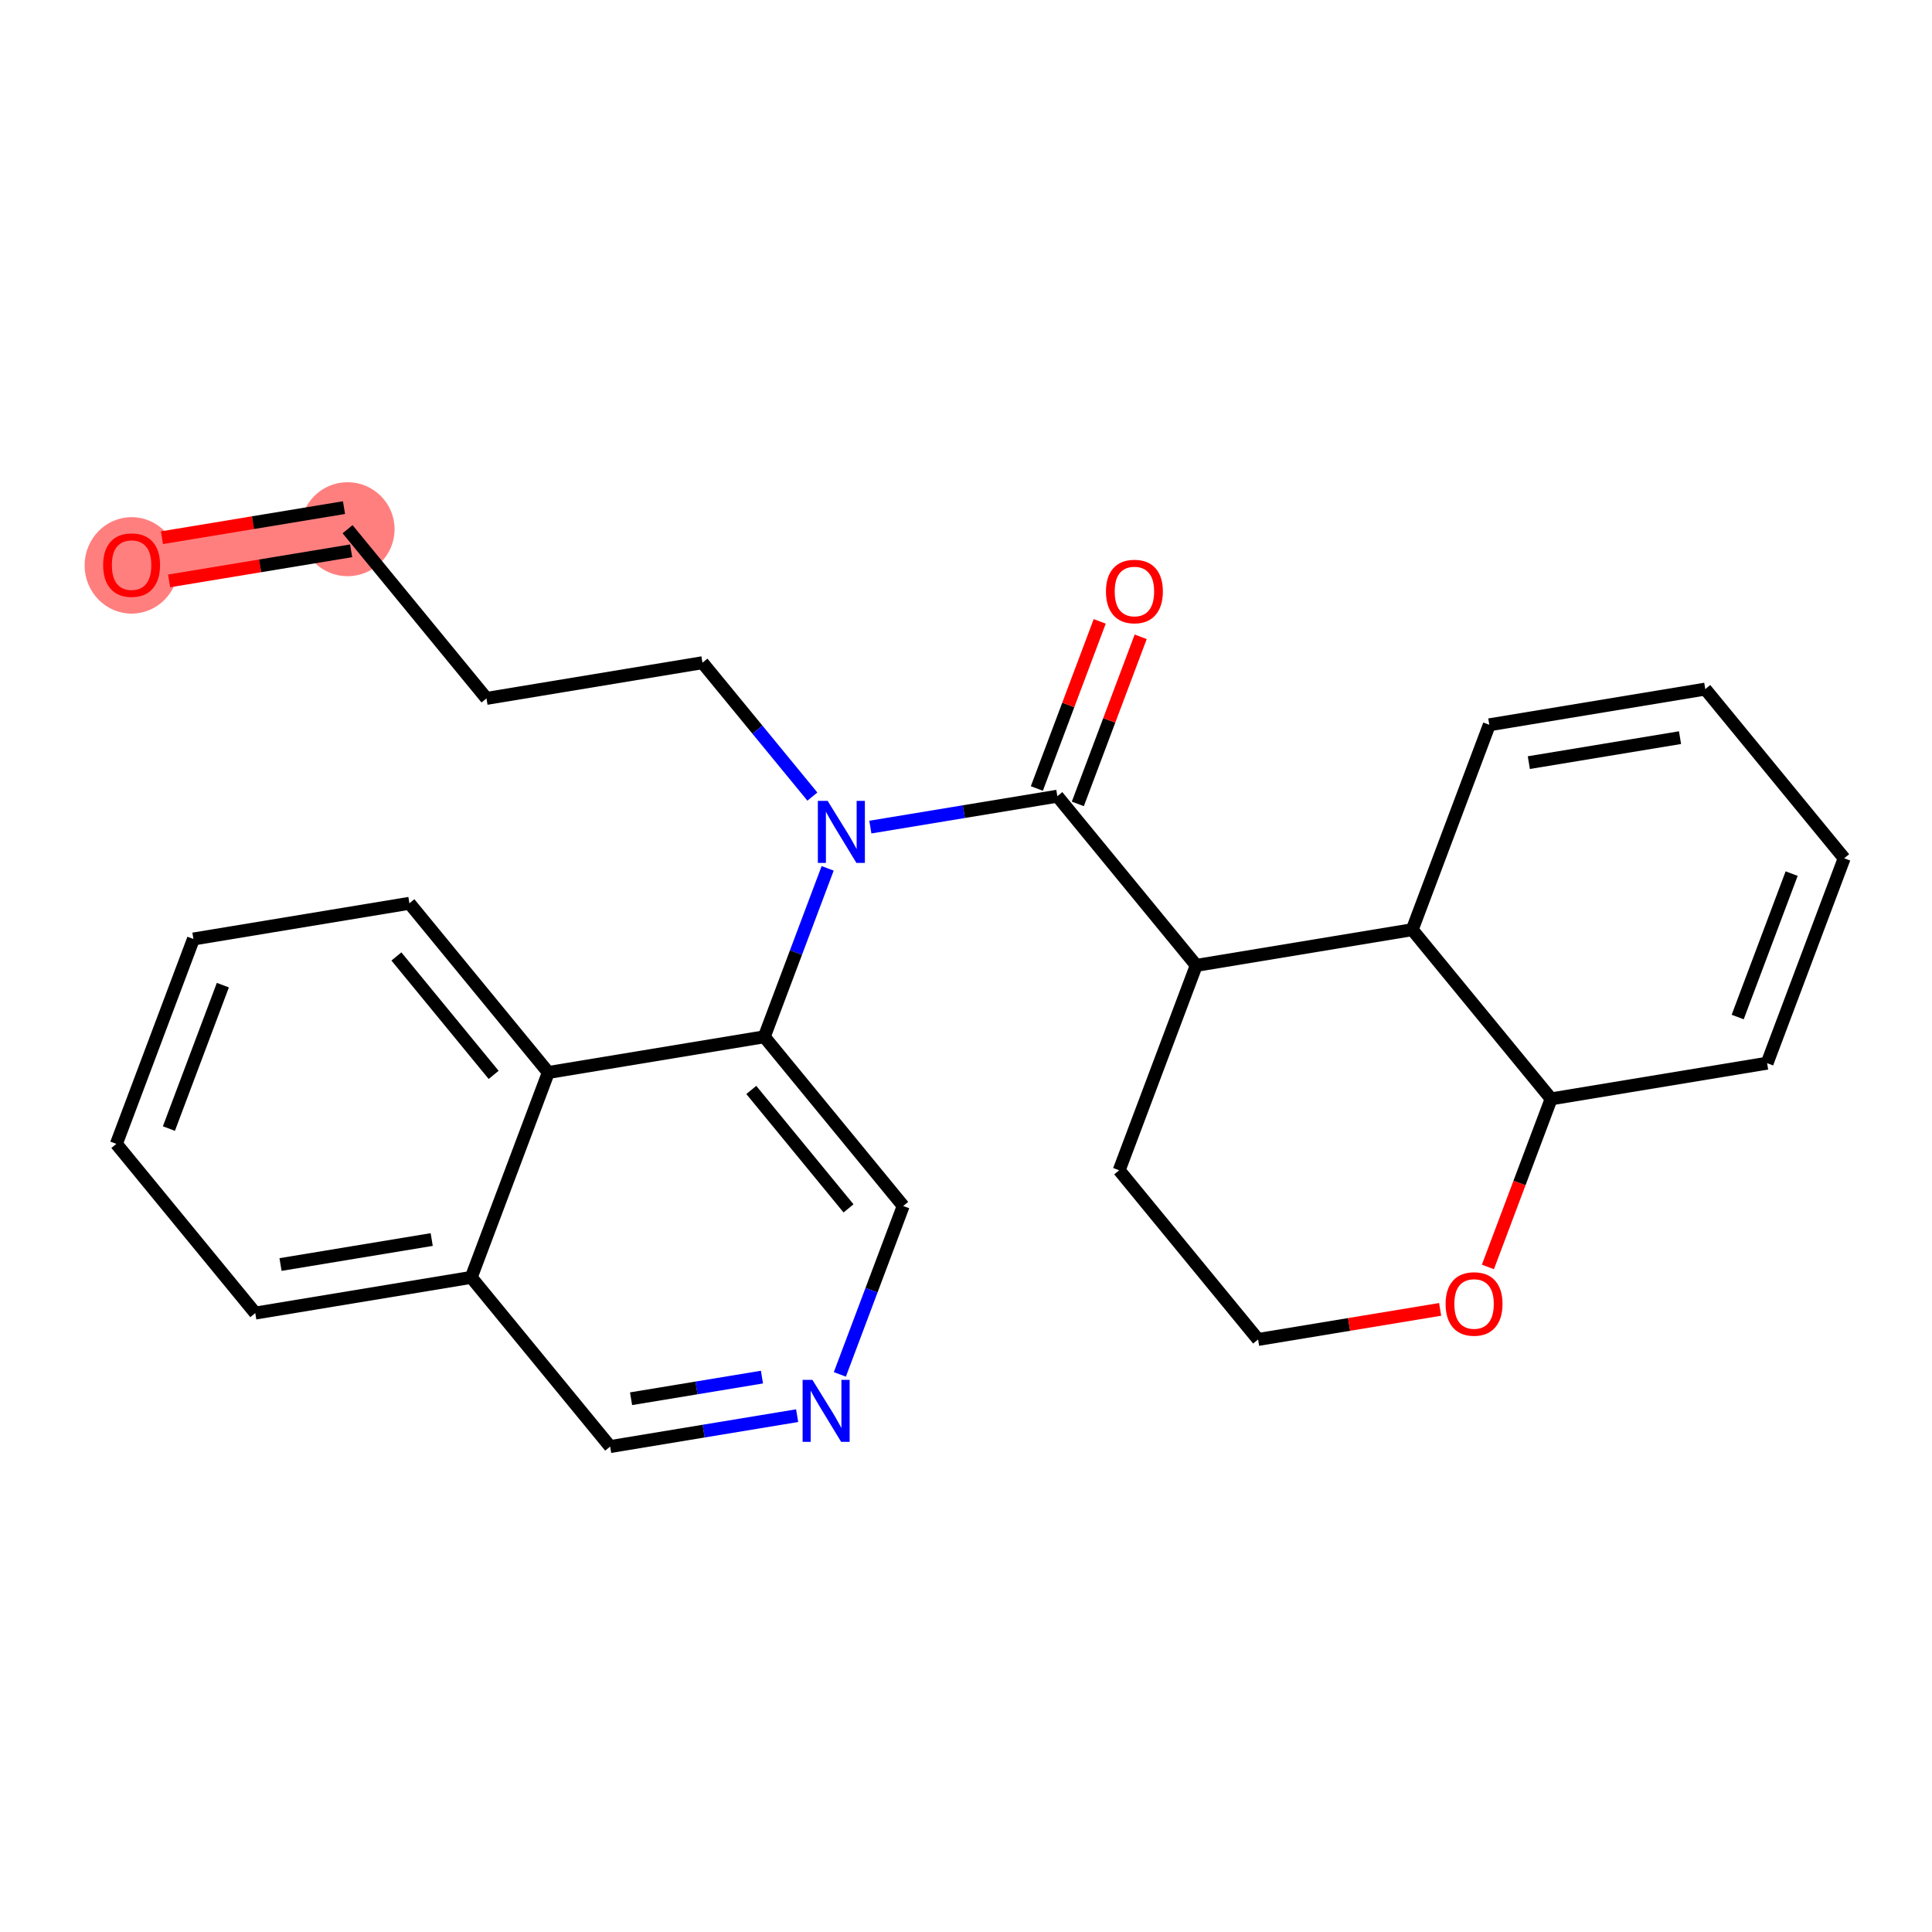 <?xml version='1.0' encoding='iso-8859-1'?>
<svg version='1.1' baseProfile='full'
              xmlns='http://www.w3.org/2000/svg'
                      xmlns:rdkit='http://www.rdkit.org/xml'
                      xmlns:xlink='http://www.w3.org/1999/xlink'
                  xml:space='preserve'
width='300px' height='300px' viewBox='0 0 300 300'>
<!-- END OF HEADER -->
<rect style='opacity:1.0;fill:#FFFFFF;stroke:none' width='300' height='300' x='0' y='0'> </rect>
<rect style='opacity:1.0;fill:#FFFFFF;stroke:none' width='300' height='300' x='0' y='0'> </rect>
<path d='M 20.435,87.719 L 53.972,82.176' style='fill:none;fill-rule:evenodd;stroke:#FF7F7F;stroke-width:7.3px;stroke-linecap:butt;stroke-linejoin:miter;stroke-opacity:1' />
<ellipse cx='20.435' cy='87.794' rx='6.798' ry='6.99'  style='fill:#FF7F7F;fill-rule:evenodd;stroke:#FF7F7F;stroke-width:1.0px;stroke-linecap:butt;stroke-linejoin:miter;stroke-opacity:1' />
<ellipse cx='53.972' cy='82.176' rx='6.798' ry='6.798'  style='fill:#FF7F7F;fill-rule:evenodd;stroke:#FF7F7F;stroke-width:1.0px;stroke-linecap:butt;stroke-linejoin:miter;stroke-opacity:1' />
<path class='bond-0 atom-0 atom-1' d='M 26.258,90.202 L 40.392,87.866' style='fill:none;fill-rule:evenodd;stroke:#FF0000;stroke-width:2.0px;stroke-linecap:butt;stroke-linejoin:miter;stroke-opacity:1' />
<path class='bond-0 atom-0 atom-1' d='M 40.392,87.866 L 54.526,85.529' style='fill:none;fill-rule:evenodd;stroke:#000000;stroke-width:2.0px;stroke-linecap:butt;stroke-linejoin:miter;stroke-opacity:1' />
<path class='bond-0 atom-0 atom-1' d='M 25.149,83.495 L 39.283,81.158' style='fill:none;fill-rule:evenodd;stroke:#FF0000;stroke-width:2.0px;stroke-linecap:butt;stroke-linejoin:miter;stroke-opacity:1' />
<path class='bond-0 atom-0 atom-1' d='M 39.283,81.158 L 53.417,78.822' style='fill:none;fill-rule:evenodd;stroke:#000000;stroke-width:2.0px;stroke-linecap:butt;stroke-linejoin:miter;stroke-opacity:1' />
<path class='bond-1 atom-1 atom-2' d='M 53.972,82.176 L 75.541,108.448' style='fill:none;fill-rule:evenodd;stroke:#000000;stroke-width:2.0px;stroke-linecap:butt;stroke-linejoin:miter;stroke-opacity:1' />
<path class='bond-2 atom-2 atom-3' d='M 75.541,108.448 L 109.078,102.904' style='fill:none;fill-rule:evenodd;stroke:#000000;stroke-width:2.0px;stroke-linecap:butt;stroke-linejoin:miter;stroke-opacity:1' />
<path class='bond-3 atom-3 atom-4' d='M 109.078,102.904 L 117.612,113.299' style='fill:none;fill-rule:evenodd;stroke:#000000;stroke-width:2.0px;stroke-linecap:butt;stroke-linejoin:miter;stroke-opacity:1' />
<path class='bond-3 atom-3 atom-4' d='M 117.612,113.299 L 126.146,123.694' style='fill:none;fill-rule:evenodd;stroke:#0000FF;stroke-width:2.0px;stroke-linecap:butt;stroke-linejoin:miter;stroke-opacity:1' />
<path class='bond-4 atom-4 atom-5' d='M 135.147,128.432 L 149.666,126.032' style='fill:none;fill-rule:evenodd;stroke:#0000FF;stroke-width:2.0px;stroke-linecap:butt;stroke-linejoin:miter;stroke-opacity:1' />
<path class='bond-4 atom-4 atom-5' d='M 149.666,126.032 L 164.184,123.633' style='fill:none;fill-rule:evenodd;stroke:#000000;stroke-width:2.0px;stroke-linecap:butt;stroke-linejoin:miter;stroke-opacity:1' />
<path class='bond-16 atom-4 atom-17' d='M 128.517,134.839 L 123.598,147.915' style='fill:none;fill-rule:evenodd;stroke:#0000FF;stroke-width:2.0px;stroke-linecap:butt;stroke-linejoin:miter;stroke-opacity:1' />
<path class='bond-16 atom-4 atom-17' d='M 123.598,147.915 L 118.679,160.992' style='fill:none;fill-rule:evenodd;stroke:#000000;stroke-width:2.0px;stroke-linecap:butt;stroke-linejoin:miter;stroke-opacity:1' />
<path class='bond-5 atom-5 atom-6' d='M 167.365,124.829 L 172.246,111.855' style='fill:none;fill-rule:evenodd;stroke:#000000;stroke-width:2.0px;stroke-linecap:butt;stroke-linejoin:miter;stroke-opacity:1' />
<path class='bond-5 atom-5 atom-6' d='M 172.246,111.855 L 177.126,98.881' style='fill:none;fill-rule:evenodd;stroke:#FF0000;stroke-width:2.0px;stroke-linecap:butt;stroke-linejoin:miter;stroke-opacity:1' />
<path class='bond-5 atom-5 atom-6' d='M 161.002,122.436 L 165.883,109.462' style='fill:none;fill-rule:evenodd;stroke:#000000;stroke-width:2.0px;stroke-linecap:butt;stroke-linejoin:miter;stroke-opacity:1' />
<path class='bond-5 atom-5 atom-6' d='M 165.883,109.462 L 170.763,96.487' style='fill:none;fill-rule:evenodd;stroke:#FF0000;stroke-width:2.0px;stroke-linecap:butt;stroke-linejoin:miter;stroke-opacity:1' />
<path class='bond-6 atom-5 atom-7' d='M 164.184,123.633 L 185.753,149.905' style='fill:none;fill-rule:evenodd;stroke:#000000;stroke-width:2.0px;stroke-linecap:butt;stroke-linejoin:miter;stroke-opacity:1' />
<path class='bond-7 atom-7 atom-8' d='M 185.753,149.905 L 173.785,181.72' style='fill:none;fill-rule:evenodd;stroke:#000000;stroke-width:2.0px;stroke-linecap:butt;stroke-linejoin:miter;stroke-opacity:1' />
<path class='bond-26 atom-16 atom-7' d='M 219.29,144.361 L 185.753,149.905' style='fill:none;fill-rule:evenodd;stroke:#000000;stroke-width:2.0px;stroke-linecap:butt;stroke-linejoin:miter;stroke-opacity:1' />
<path class='bond-8 atom-8 atom-9' d='M 173.785,181.72 L 195.355,207.992' style='fill:none;fill-rule:evenodd;stroke:#000000;stroke-width:2.0px;stroke-linecap:butt;stroke-linejoin:miter;stroke-opacity:1' />
<path class='bond-9 atom-9 atom-10' d='M 195.355,207.992 L 209.489,205.656' style='fill:none;fill-rule:evenodd;stroke:#000000;stroke-width:2.0px;stroke-linecap:butt;stroke-linejoin:miter;stroke-opacity:1' />
<path class='bond-9 atom-9 atom-10' d='M 209.489,205.656 L 223.623,203.32' style='fill:none;fill-rule:evenodd;stroke:#FF0000;stroke-width:2.0px;stroke-linecap:butt;stroke-linejoin:miter;stroke-opacity:1' />
<path class='bond-10 atom-10 atom-11' d='M 231.042,196.731 L 235.951,183.682' style='fill:none;fill-rule:evenodd;stroke:#FF0000;stroke-width:2.0px;stroke-linecap:butt;stroke-linejoin:miter;stroke-opacity:1' />
<path class='bond-10 atom-10 atom-11' d='M 235.951,183.682 L 240.859,170.633' style='fill:none;fill-rule:evenodd;stroke:#000000;stroke-width:2.0px;stroke-linecap:butt;stroke-linejoin:miter;stroke-opacity:1' />
<path class='bond-11 atom-11 atom-12' d='M 240.859,170.633 L 274.396,165.09' style='fill:none;fill-rule:evenodd;stroke:#000000;stroke-width:2.0px;stroke-linecap:butt;stroke-linejoin:miter;stroke-opacity:1' />
<path class='bond-28 atom-16 atom-11' d='M 219.29,144.361 L 240.859,170.633' style='fill:none;fill-rule:evenodd;stroke:#000000;stroke-width:2.0px;stroke-linecap:butt;stroke-linejoin:miter;stroke-opacity:1' />
<path class='bond-12 atom-12 atom-13' d='M 274.396,165.09 L 286.364,133.274' style='fill:none;fill-rule:evenodd;stroke:#000000;stroke-width:2.0px;stroke-linecap:butt;stroke-linejoin:miter;stroke-opacity:1' />
<path class='bond-12 atom-12 atom-13' d='M 269.828,157.924 L 278.205,135.653' style='fill:none;fill-rule:evenodd;stroke:#000000;stroke-width:2.0px;stroke-linecap:butt;stroke-linejoin:miter;stroke-opacity:1' />
<path class='bond-13 atom-13 atom-14' d='M 286.364,133.274 L 264.794,107.002' style='fill:none;fill-rule:evenodd;stroke:#000000;stroke-width:2.0px;stroke-linecap:butt;stroke-linejoin:miter;stroke-opacity:1' />
<path class='bond-14 atom-14 atom-15' d='M 264.794,107.002 L 231.258,112.546' style='fill:none;fill-rule:evenodd;stroke:#000000;stroke-width:2.0px;stroke-linecap:butt;stroke-linejoin:miter;stroke-opacity:1' />
<path class='bond-14 atom-14 atom-15' d='M 260.873,114.541 L 237.397,118.421' style='fill:none;fill-rule:evenodd;stroke:#000000;stroke-width:2.0px;stroke-linecap:butt;stroke-linejoin:miter;stroke-opacity:1' />
<path class='bond-15 atom-15 atom-16' d='M 231.258,112.546 L 219.29,144.361' style='fill:none;fill-rule:evenodd;stroke:#000000;stroke-width:2.0px;stroke-linecap:butt;stroke-linejoin:miter;stroke-opacity:1' />
<path class='bond-17 atom-17 atom-18' d='M 118.679,160.992 L 140.249,187.264' style='fill:none;fill-rule:evenodd;stroke:#000000;stroke-width:2.0px;stroke-linecap:butt;stroke-linejoin:miter;stroke-opacity:1' />
<path class='bond-17 atom-17 atom-18' d='M 116.66,169.246 L 131.759,187.637' style='fill:none;fill-rule:evenodd;stroke:#000000;stroke-width:2.0px;stroke-linecap:butt;stroke-linejoin:miter;stroke-opacity:1' />
<path class='bond-27 atom-26 atom-17' d='M 85.142,166.535 L 118.679,160.992' style='fill:none;fill-rule:evenodd;stroke:#000000;stroke-width:2.0px;stroke-linecap:butt;stroke-linejoin:miter;stroke-opacity:1' />
<path class='bond-18 atom-18 atom-19' d='M 140.249,187.264 L 135.33,200.34' style='fill:none;fill-rule:evenodd;stroke:#000000;stroke-width:2.0px;stroke-linecap:butt;stroke-linejoin:miter;stroke-opacity:1' />
<path class='bond-18 atom-18 atom-19' d='M 135.33,200.34 L 130.411,213.416' style='fill:none;fill-rule:evenodd;stroke:#0000FF;stroke-width:2.0px;stroke-linecap:butt;stroke-linejoin:miter;stroke-opacity:1' />
<path class='bond-19 atom-19 atom-20' d='M 123.78,219.823 L 109.262,222.223' style='fill:none;fill-rule:evenodd;stroke:#0000FF;stroke-width:2.0px;stroke-linecap:butt;stroke-linejoin:miter;stroke-opacity:1' />
<path class='bond-19 atom-19 atom-20' d='M 109.262,222.223 L 94.744,224.623' style='fill:none;fill-rule:evenodd;stroke:#000000;stroke-width:2.0px;stroke-linecap:butt;stroke-linejoin:miter;stroke-opacity:1' />
<path class='bond-19 atom-19 atom-20' d='M 118.316,213.836 L 108.154,215.516' style='fill:none;fill-rule:evenodd;stroke:#0000FF;stroke-width:2.0px;stroke-linecap:butt;stroke-linejoin:miter;stroke-opacity:1' />
<path class='bond-19 atom-19 atom-20' d='M 108.154,215.516 L 97.991,217.195' style='fill:none;fill-rule:evenodd;stroke:#000000;stroke-width:2.0px;stroke-linecap:butt;stroke-linejoin:miter;stroke-opacity:1' />
<path class='bond-20 atom-20 atom-21' d='M 94.744,224.623 L 73.175,198.351' style='fill:none;fill-rule:evenodd;stroke:#000000;stroke-width:2.0px;stroke-linecap:butt;stroke-linejoin:miter;stroke-opacity:1' />
<path class='bond-21 atom-21 atom-22' d='M 73.175,198.351 L 39.638,203.894' style='fill:none;fill-rule:evenodd;stroke:#000000;stroke-width:2.0px;stroke-linecap:butt;stroke-linejoin:miter;stroke-opacity:1' />
<path class='bond-21 atom-21 atom-22' d='M 67.036,192.475 L 43.56,196.355' style='fill:none;fill-rule:evenodd;stroke:#000000;stroke-width:2.0px;stroke-linecap:butt;stroke-linejoin:miter;stroke-opacity:1' />
<path class='bond-29 atom-26 atom-21' d='M 85.142,166.535 L 73.175,198.351' style='fill:none;fill-rule:evenodd;stroke:#000000;stroke-width:2.0px;stroke-linecap:butt;stroke-linejoin:miter;stroke-opacity:1' />
<path class='bond-22 atom-22 atom-23' d='M 39.638,203.894 L 18.069,177.622' style='fill:none;fill-rule:evenodd;stroke:#000000;stroke-width:2.0px;stroke-linecap:butt;stroke-linejoin:miter;stroke-opacity:1' />
<path class='bond-23 atom-23 atom-24' d='M 18.069,177.622 L 30.036,145.807' style='fill:none;fill-rule:evenodd;stroke:#000000;stroke-width:2.0px;stroke-linecap:butt;stroke-linejoin:miter;stroke-opacity:1' />
<path class='bond-23 atom-23 atom-24' d='M 26.227,175.243 L 34.604,152.973' style='fill:none;fill-rule:evenodd;stroke:#000000;stroke-width:2.0px;stroke-linecap:butt;stroke-linejoin:miter;stroke-opacity:1' />
<path class='bond-24 atom-24 atom-25' d='M 30.036,145.807 L 63.573,140.263' style='fill:none;fill-rule:evenodd;stroke:#000000;stroke-width:2.0px;stroke-linecap:butt;stroke-linejoin:miter;stroke-opacity:1' />
<path class='bond-25 atom-25 atom-26' d='M 63.573,140.263 L 85.142,166.535' style='fill:none;fill-rule:evenodd;stroke:#000000;stroke-width:2.0px;stroke-linecap:butt;stroke-linejoin:miter;stroke-opacity:1' />
<path class='bond-25 atom-25 atom-26' d='M 61.554,148.518 L 76.653,166.908' style='fill:none;fill-rule:evenodd;stroke:#000000;stroke-width:2.0px;stroke-linecap:butt;stroke-linejoin:miter;stroke-opacity:1' />
<path  class='atom-0' d='M 16.016 87.746
Q 16.016 85.435, 17.158 84.143
Q 18.3 82.852, 20.435 82.852
Q 22.569 82.852, 23.712 84.143
Q 24.854 85.435, 24.854 87.746
Q 24.854 90.085, 23.698 91.418
Q 22.542 92.736, 20.435 92.736
Q 18.314 92.736, 17.158 91.418
Q 16.016 90.099, 16.016 87.746
M 20.435 91.649
Q 21.903 91.649, 22.692 90.67
Q 23.494 89.677, 23.494 87.746
Q 23.494 85.856, 22.692 84.905
Q 21.903 83.939, 20.435 83.939
Q 18.966 83.939, 18.164 84.891
Q 17.375 85.843, 17.375 87.746
Q 17.375 89.691, 18.164 90.67
Q 18.966 91.649, 20.435 91.649
' fill='#FF0000'/>
<path  class='atom-4' d='M 128.519 124.363
L 131.674 129.462
Q 131.986 129.965, 132.489 130.876
Q 132.992 131.787, 133.02 131.841
L 133.02 124.363
L 134.298 124.363
L 134.298 133.989
L 132.979 133.989
L 129.593 128.415
Q 129.199 127.762, 128.777 127.014
Q 128.37 126.266, 128.247 126.035
L 128.247 133.989
L 126.996 133.989
L 126.996 124.363
L 128.519 124.363
' fill='#0000FF'/>
<path  class='atom-6' d='M 171.732 91.844
Q 171.732 89.533, 172.875 88.241
Q 174.017 86.95, 176.151 86.95
Q 178.286 86.95, 179.428 88.241
Q 180.57 89.533, 180.57 91.844
Q 180.57 94.183, 179.415 95.515
Q 178.259 96.834, 176.151 96.834
Q 174.03 96.834, 172.875 95.515
Q 171.732 94.197, 171.732 91.844
M 176.151 95.747
Q 177.62 95.747, 178.408 94.768
Q 179.211 93.775, 179.211 91.844
Q 179.211 89.954, 178.408 89.003
Q 177.62 88.037, 176.151 88.037
Q 174.683 88.037, 173.881 88.989
Q 173.092 89.941, 173.092 91.844
Q 173.092 93.789, 173.881 94.768
Q 174.683 95.747, 176.151 95.747
' fill='#FF0000'/>
<path  class='atom-10' d='M 224.473 202.476
Q 224.473 200.164, 225.615 198.873
Q 226.757 197.581, 228.892 197.581
Q 231.026 197.581, 232.168 198.873
Q 233.311 200.164, 233.311 202.476
Q 233.311 204.815, 232.155 206.147
Q 230.999 207.466, 228.892 207.466
Q 226.77 207.466, 225.615 206.147
Q 224.473 204.828, 224.473 202.476
M 228.892 206.378
Q 230.36 206.378, 231.149 205.399
Q 231.951 204.407, 231.951 202.476
Q 231.951 200.586, 231.149 199.634
Q 230.36 198.669, 228.892 198.669
Q 227.423 198.669, 226.621 199.621
Q 225.832 200.572, 225.832 202.476
Q 225.832 204.42, 226.621 205.399
Q 227.423 206.378, 228.892 206.378
' fill='#FF0000'/>
<path  class='atom-19' d='M 126.153 214.266
L 129.308 219.365
Q 129.62 219.868, 130.123 220.779
Q 130.626 221.69, 130.654 221.744
L 130.654 214.266
L 131.932 214.266
L 131.932 223.892
L 130.613 223.892
L 127.227 218.318
Q 126.833 217.665, 126.411 216.917
Q 126.004 216.17, 125.881 215.938
L 125.881 223.892
L 124.63 223.892
L 124.63 214.266
L 126.153 214.266
' fill='#0000FF'/>
</svg>

